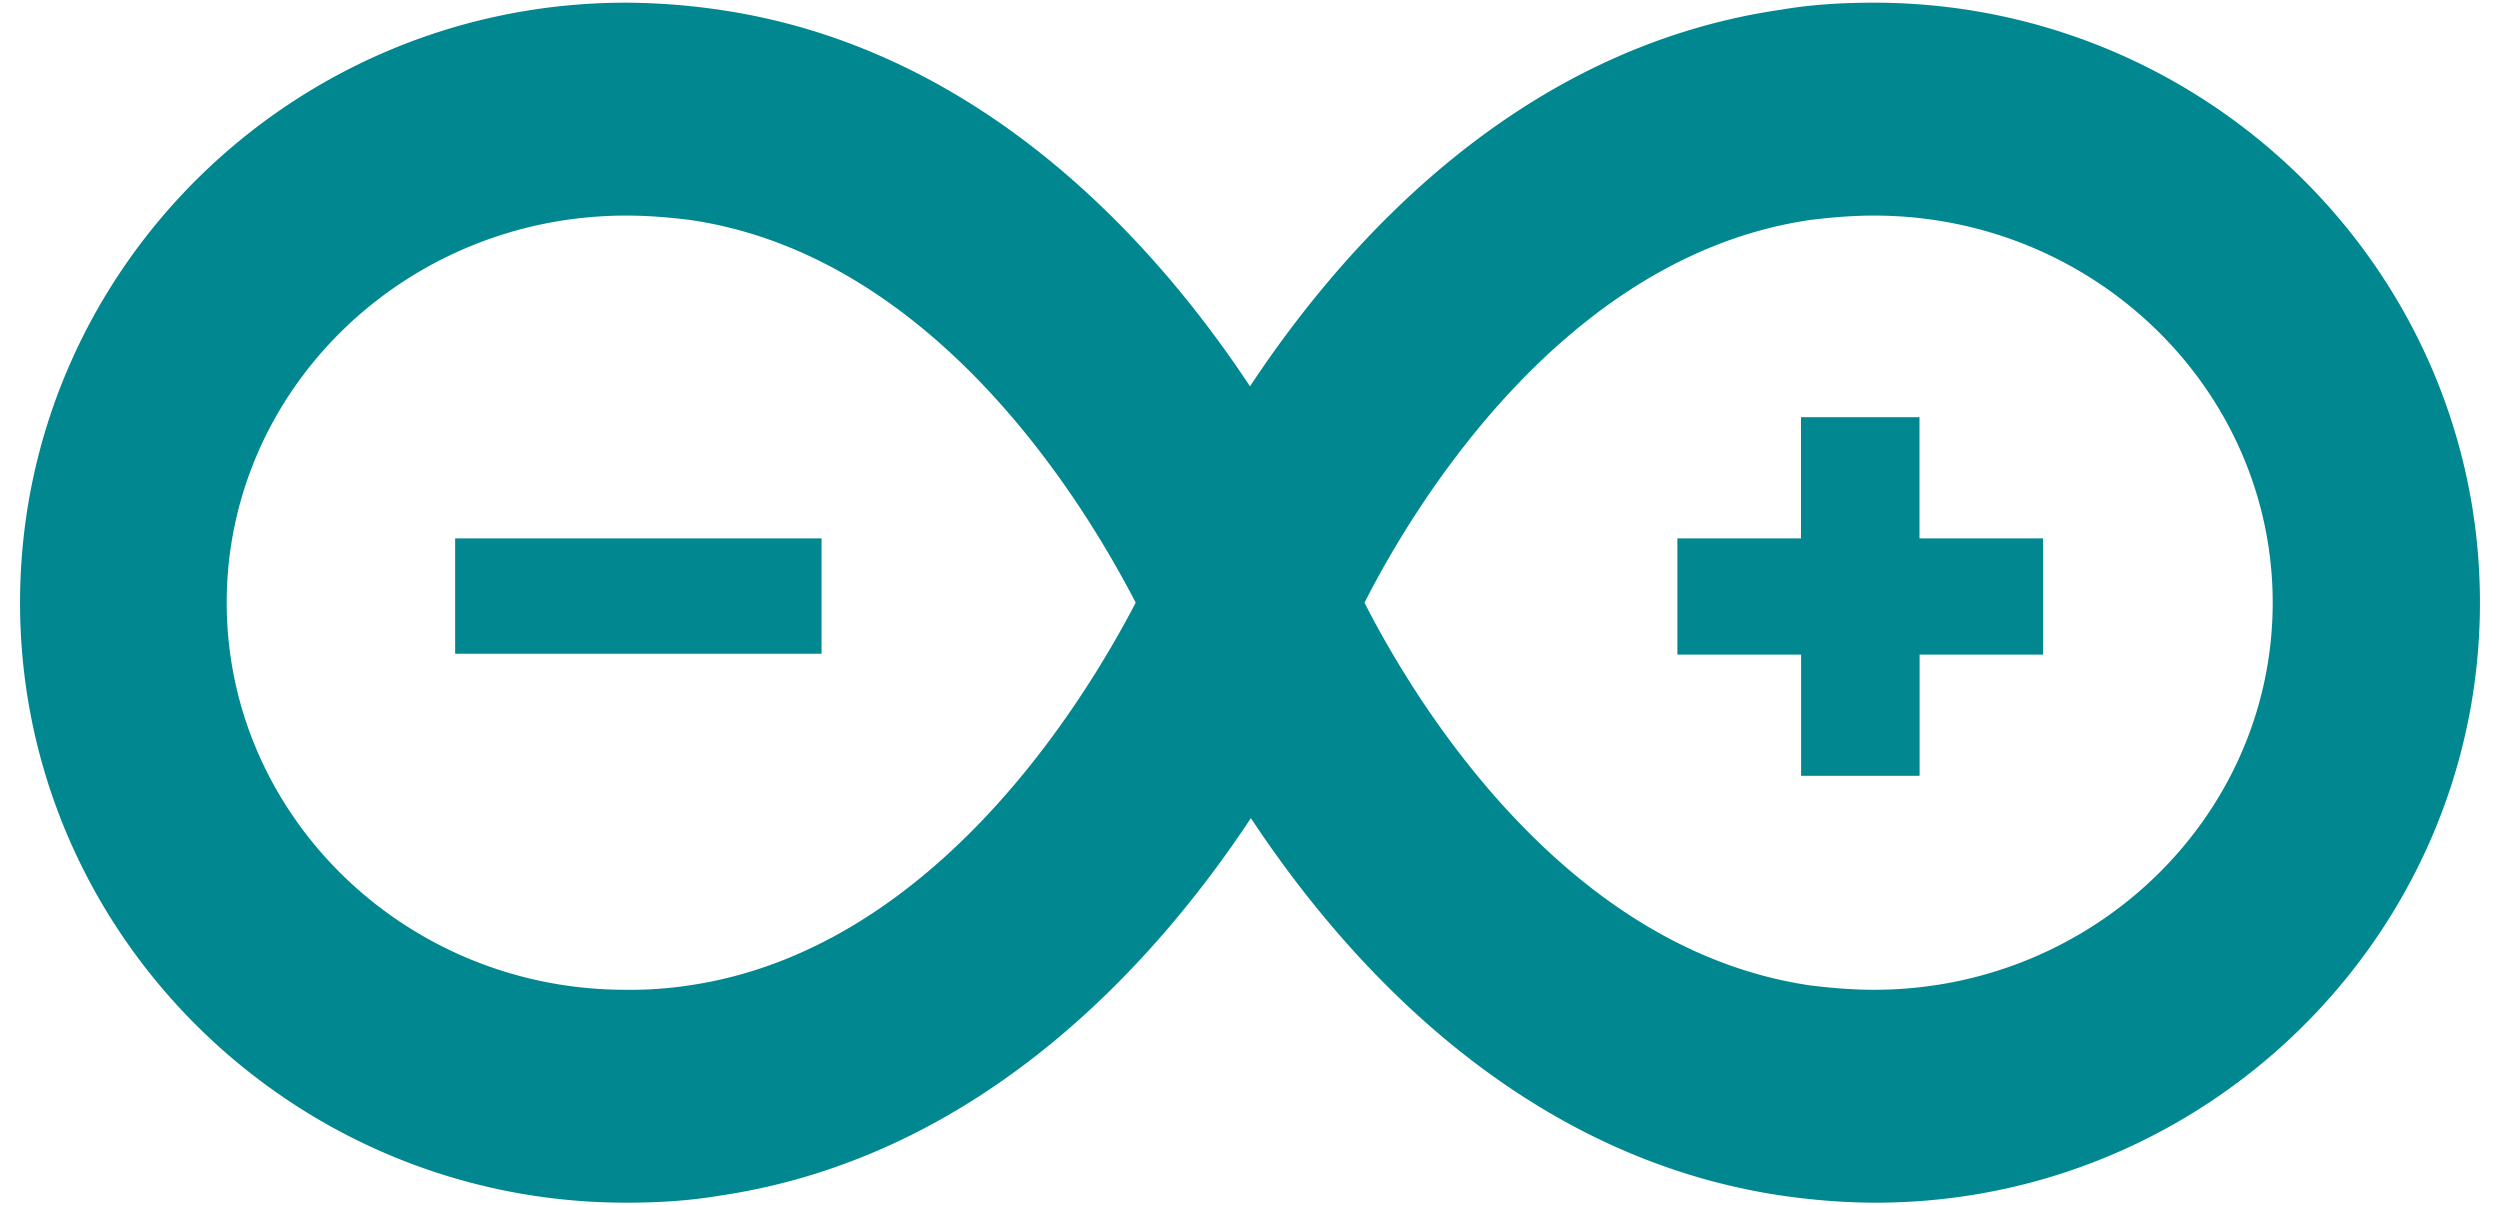 <svg fill="#00878F" width="56" height="27" role="img" viewBox="0 0 50 24" xmlns="http://www.w3.org/2000/svg"><title>Arduino</title><path d="M37.478 0c-0.615 0-1.244 0.035-1.86 0.141-5.19 0.752-8.671 4.59-10.618 7.532-1.947-2.942-5.428-6.779-10.618-7.532a13.304 13.304 0 0 0-1.86-0.141C5.83 0 0.401 5.379 0.401 12s5.444 12 12.121 12c0.615 0 1.244-0.035 1.878-0.141 5.188-0.771 8.671-4.606 10.618-7.55 1.945 2.944 5.426 6.779 10.619 7.55 0.613 0.088 1.244 0.141 1.875 0.141C44.154 24 49.599 18.621 49.599 12s-5.444-12-12.121-12zM13.787 19.654a7.865 7.865 0 0 1-1.281 0.088c-4.403 0-7.972-3.485-7.972-7.742 0-4.274 3.585-7.742 7.99-7.742 0.426 0 0.853 0.035 1.28 0.088 4.899 0.717 7.886 5.674 8.91 7.654-1.041 1.997-4.046 6.937-8.927 7.654z m23.693 0.088c-0.426 0-0.853-0.035-1.279-0.088-4.899-0.717-7.904-5.674-8.911-7.654 1.006-1.98 4.012-6.937 8.911-7.654 0.426-0.053 0.853-0.088 1.279-0.088 4.405 0 7.974 3.485 7.974 7.742 0 4.274-3.587 7.742-7.974 7.742z m3.382-9.027v2.324h-2.47v2.423h-2.37v-2.423H33.548v-2.324h2.472V8.29h2.37v2.425h2.472zM9.105 13.021H16.431v-2.306H9.103v2.306z"/></svg>